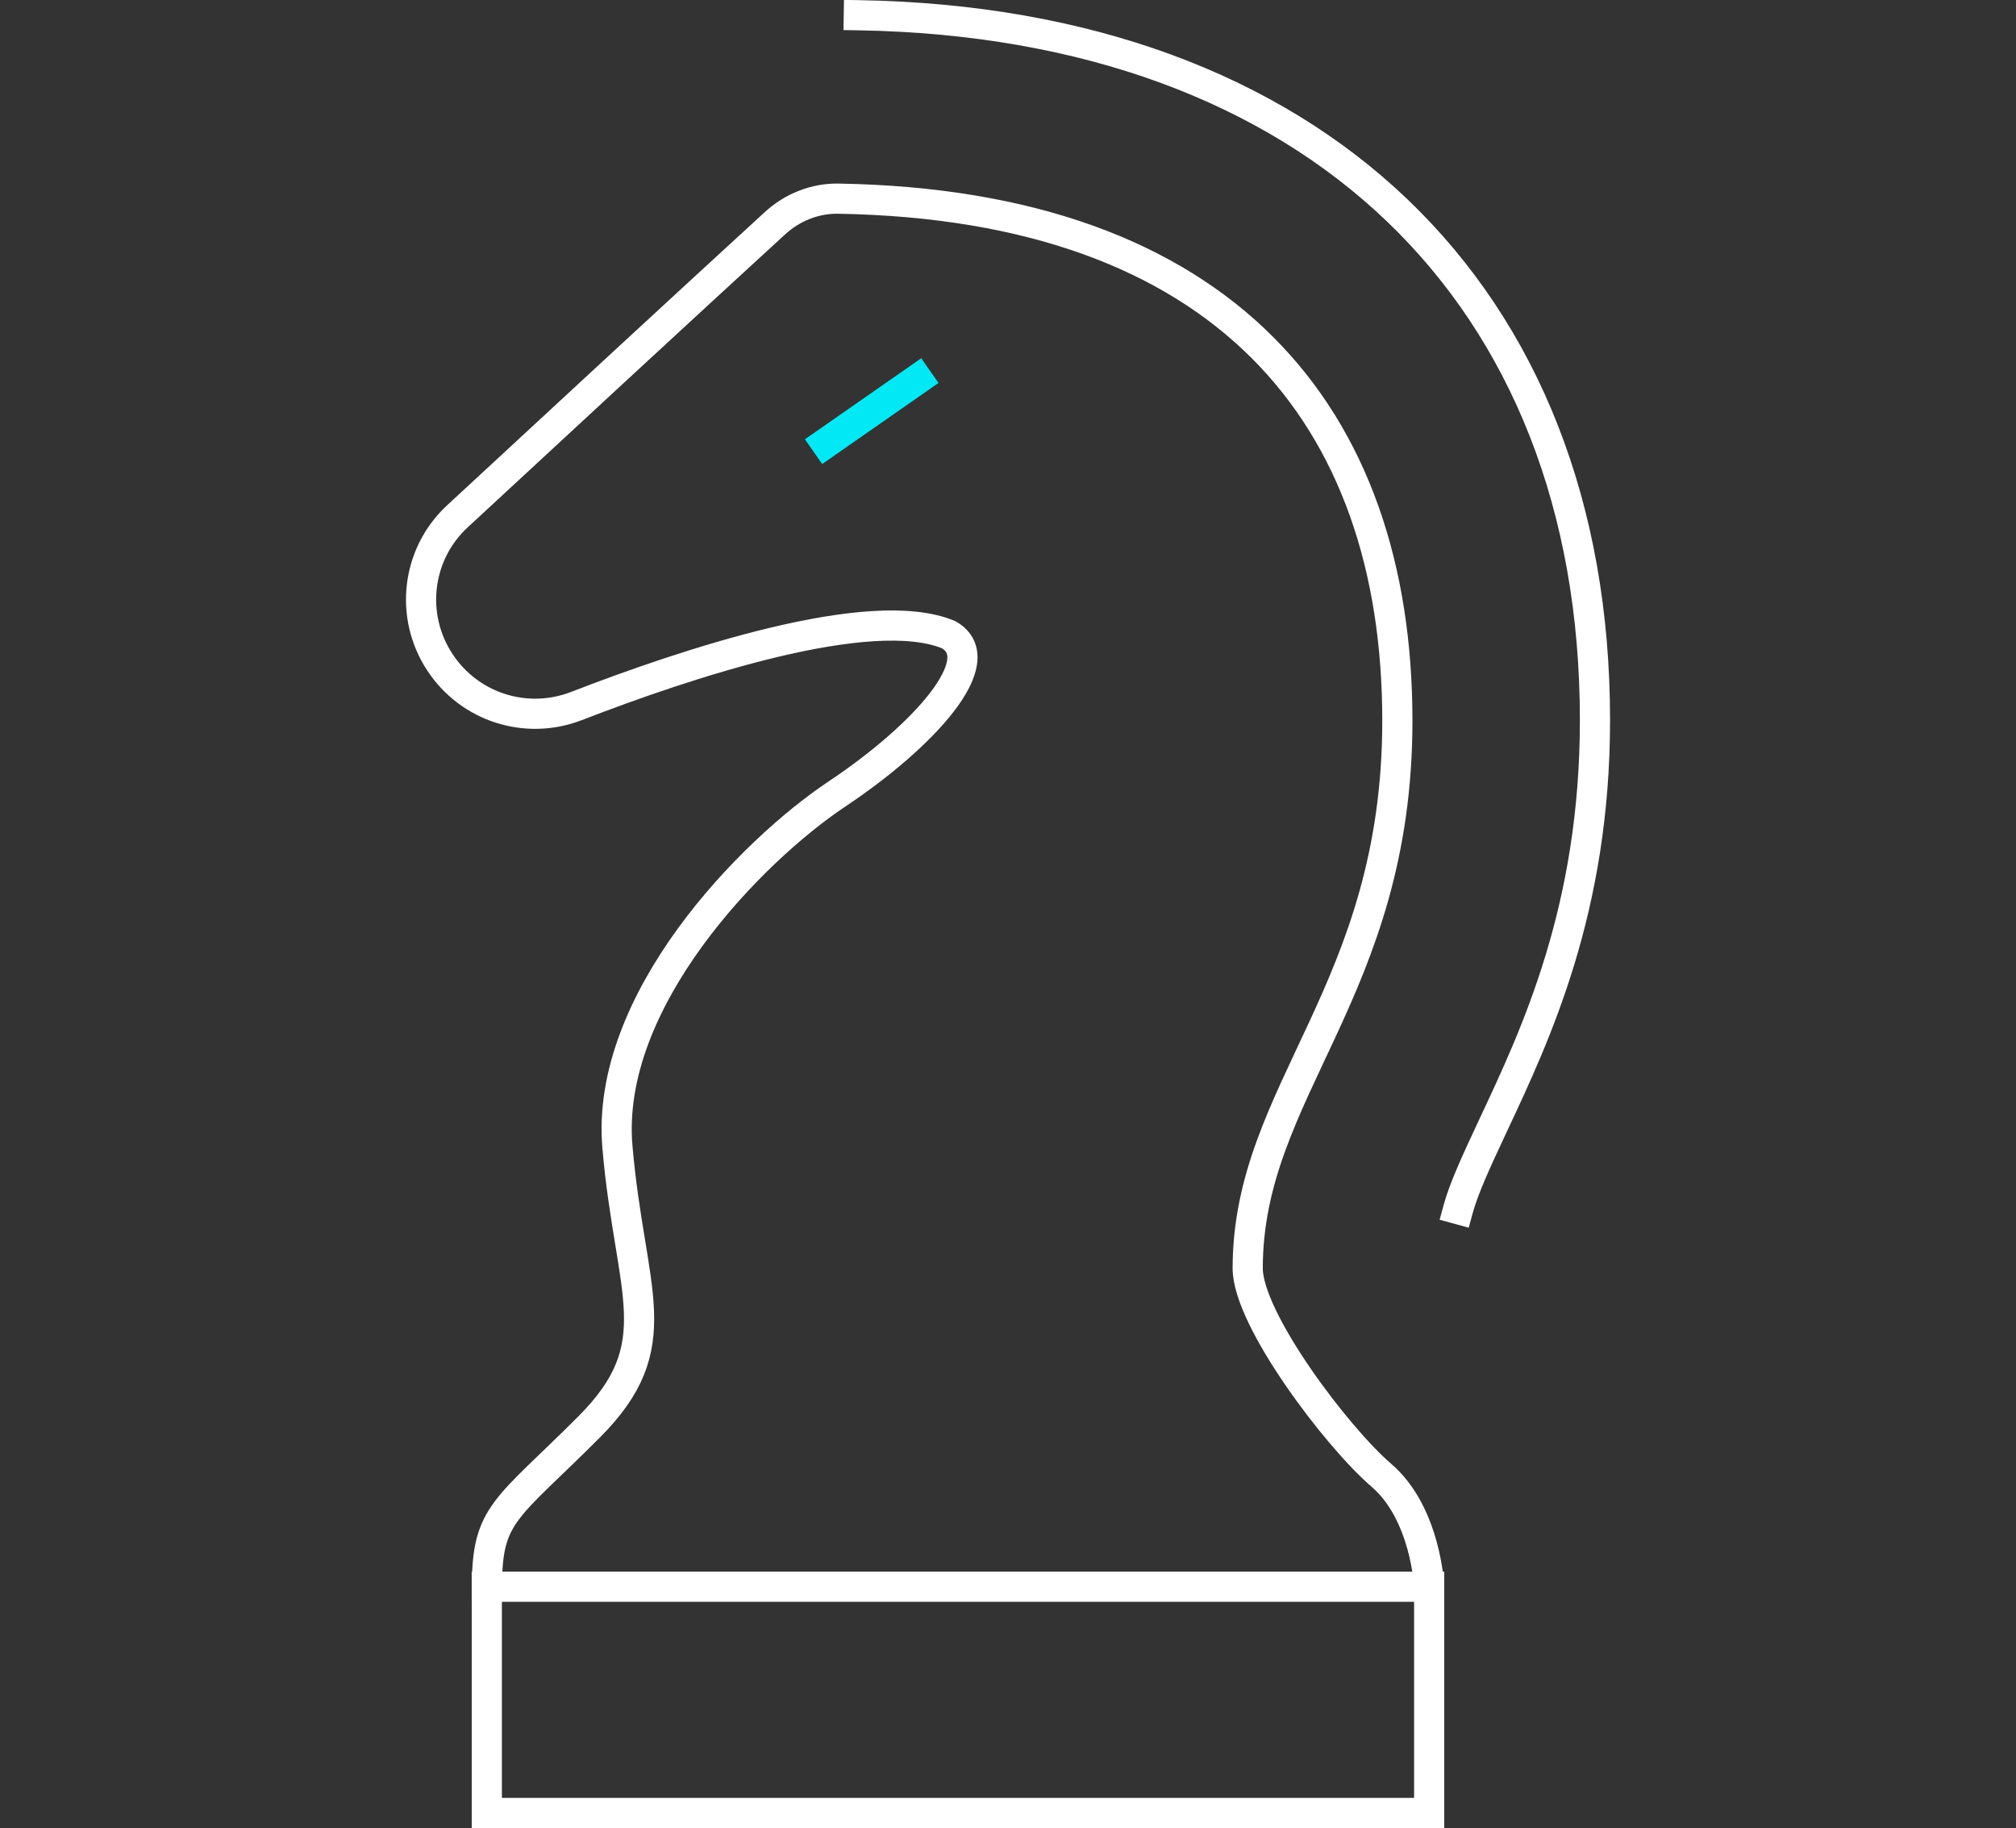 <?xml version="1.0" encoding="UTF-8"?>
<svg id="Layer_1" xmlns="http://www.w3.org/2000/svg" version="1.1" viewBox="0 0 133.64 121.2">
  <rect x="0" y="0" width="133.64" height="121.2" fill="#333333" stroke="none"/>
  <!-- Generator: Adobe Illustrator 29.0.1, SVG Export Plug-In . SVG Version: 2.1.0 Build 192)  -->
  <defs>
    <style>
      .st0 {
        stroke: #fff;
      }

      .st0, .st1 {
        fill: none;
        stroke-linecap: square;
        stroke-miterlimit: 10;
        stroke-width: 2px;
      }

      .st1 {
        stroke: #02e9f5;
      }
    </style>
  </defs>
  <g>
    <line class="st0" x1="32.27" y1="105.19" x2="94.74" y2="105.19"/>
    <path class="st0" d="M96.66,80.16c.38-1.39,1.17-3.1,2.33-5.58,2.84-6.05,6.74-14.34,6.74-26.83C105.74,19.43,87.04,1.52,56.93,1.01"/>
    <path class="st0" d="M32.27,105.19v15h62.47v-15s-.21-4.85-3.17-7.39c-2.95-2.53-8.86-10.34-8.86-13.72,0-11.82,9.92-18.36,9.92-36.3,0-20.27-11.52-34.18-37.05-34.61-1.56-.03-3.07.58-4.22,1.64-5.59,5.12-15.28,14.08-21.03,19.41-2.72,2.51-3.2,6.62-1.16,9.7h0c1.96,2.97,5.71,4.17,9.03,2.89,7.23-2.8,19.51-6.9,24.69-4.73,2.94,1.69-1.7,6.75-7.4,10.55-5.7,3.8-15.41,13.72-14.56,23.42.84,9.71,3.59,13.08-1.9,18.57-5.49,5.49-6.75,5.7-6.75,10.55"/>
  </g>
  <line class="st1" x1="60.82" y1="25.14" x2="54.75" y2="29.37"/>
</svg>